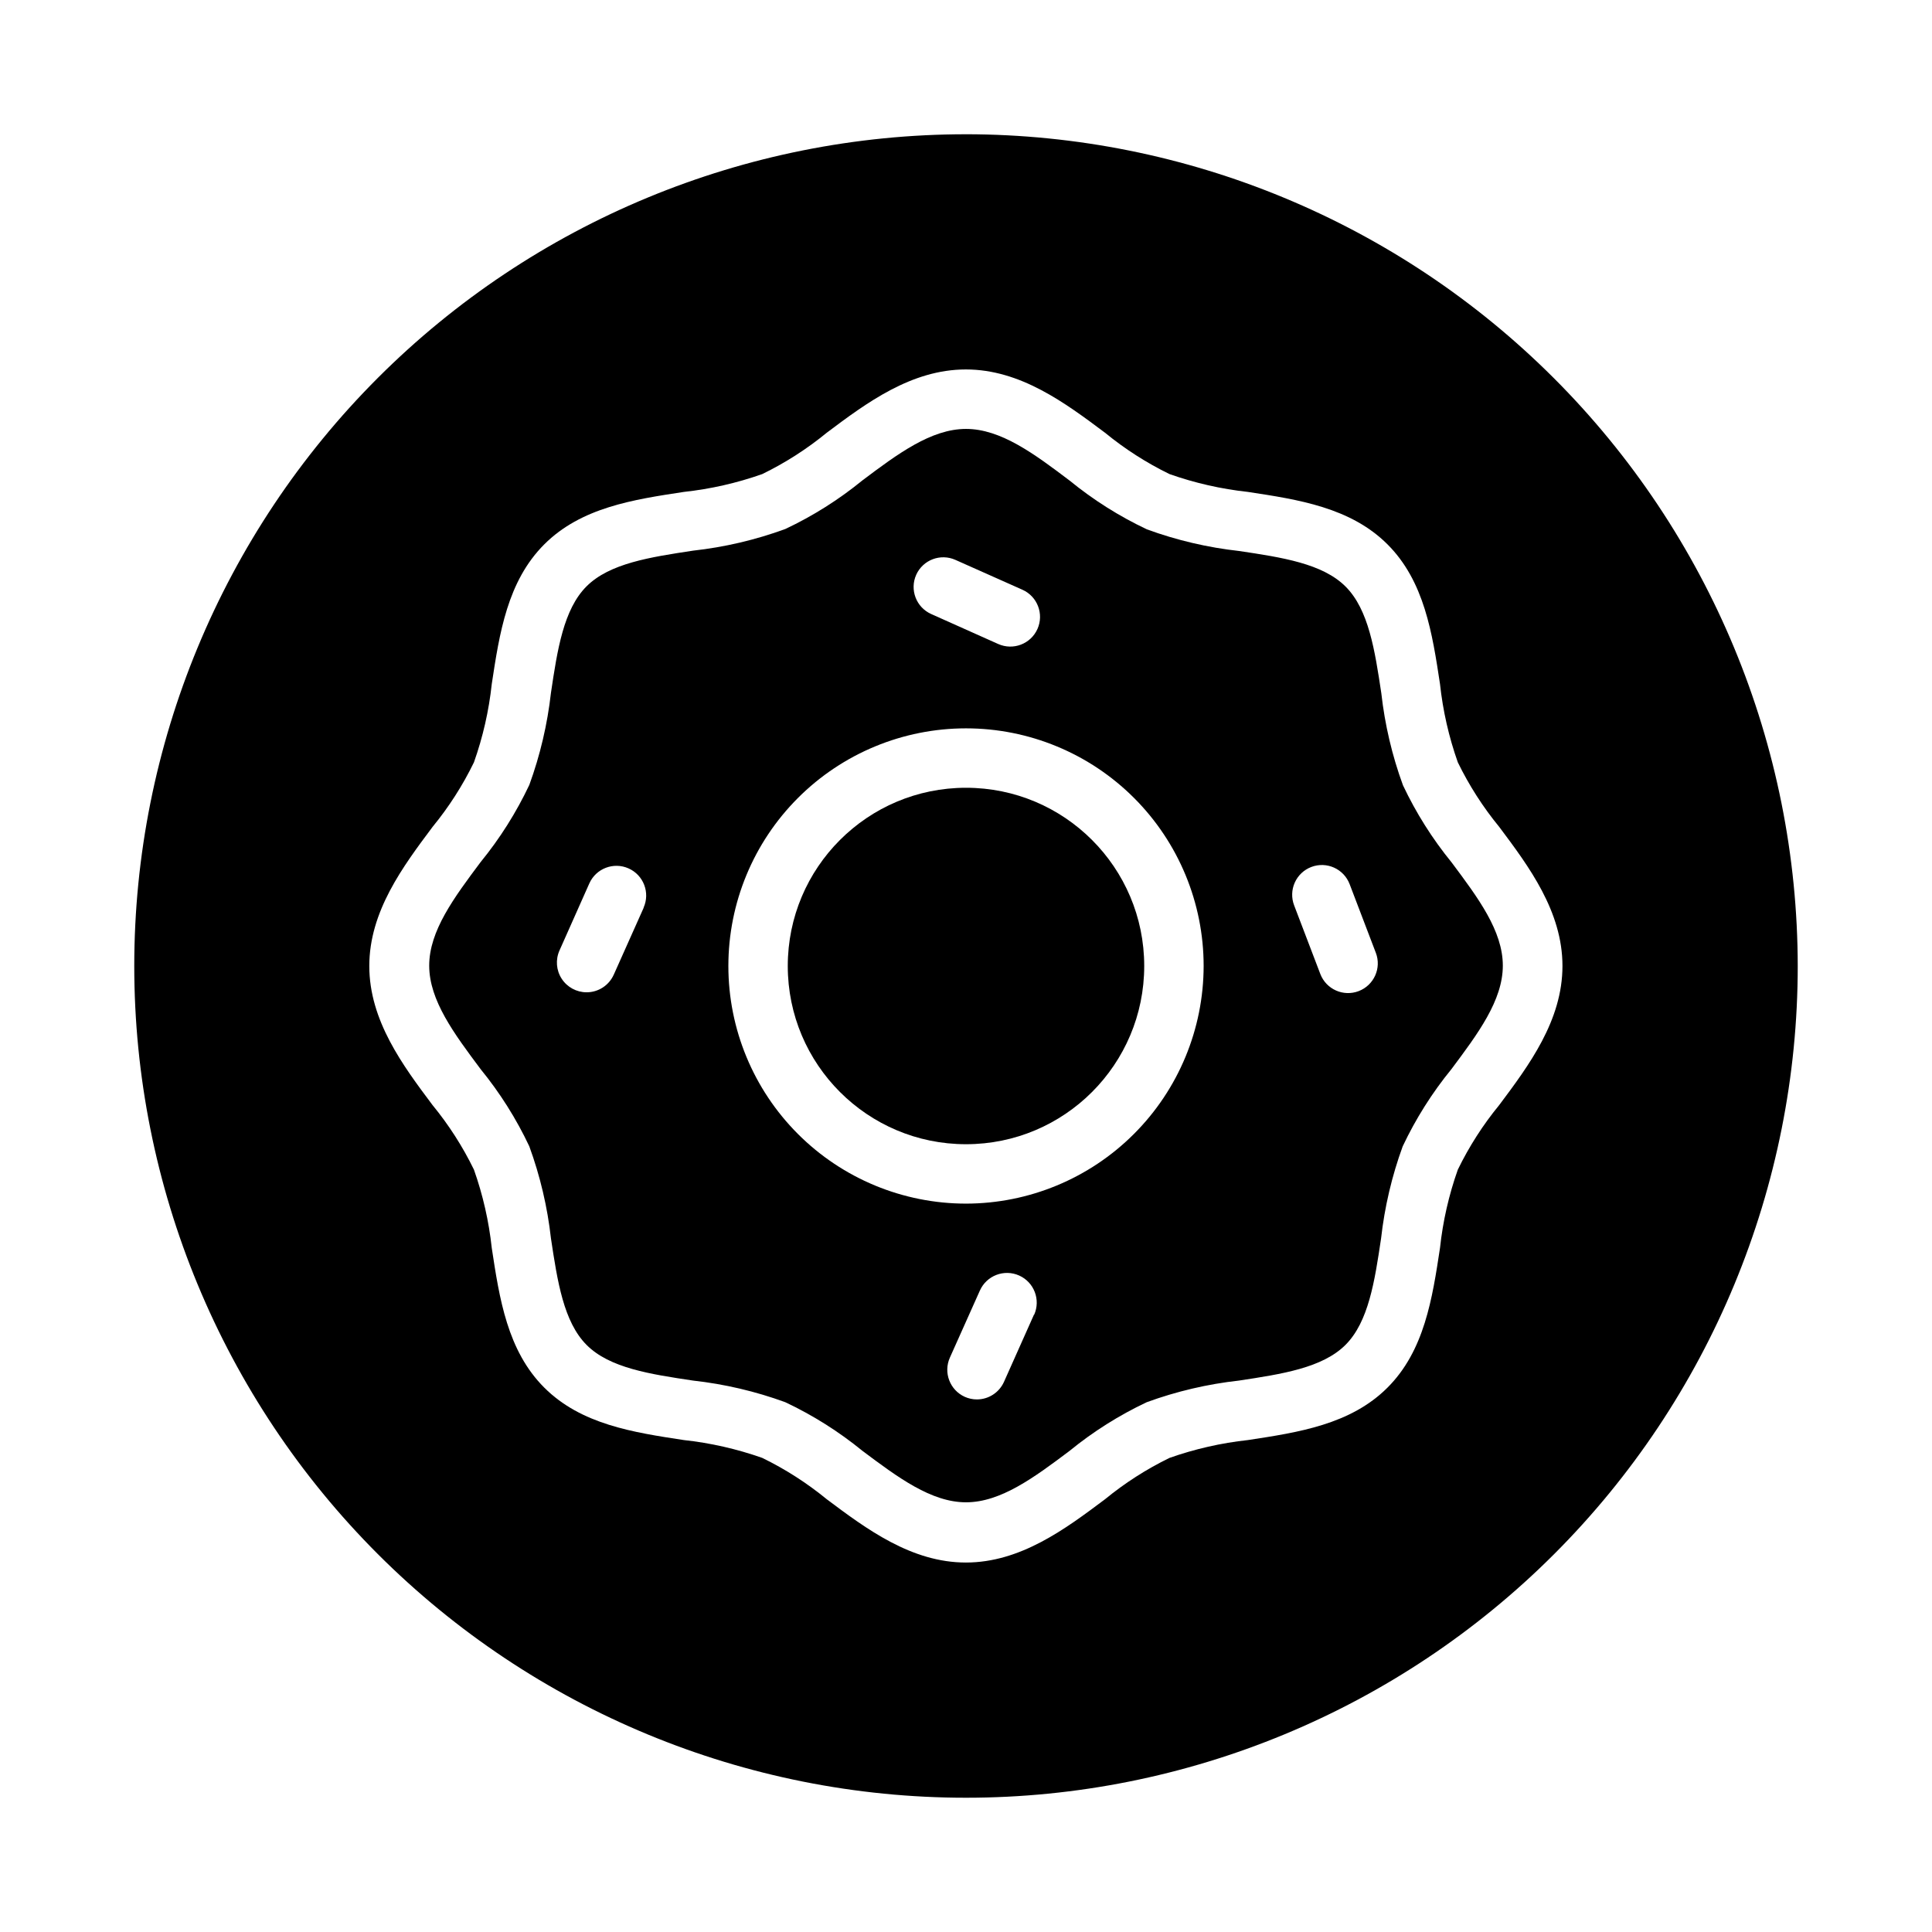 <?xml version="1.0" encoding="UTF-8"?>
<!-- Uploaded to: SVG Repo, www.svgrepo.com, Generator: SVG Repo Mixer Tools -->
<svg fill="#000000" width="800px" height="800px" version="1.1" viewBox="144 144 512 512" xmlns="http://www.w3.org/2000/svg">
 <g>
  <path d="m447.23 400c0 26.086-21.145 47.23-47.23 47.23s-47.234-21.145-47.234-47.23 21.148-47.234 47.234-47.234 47.23 21.148 47.23 47.234"/>
  <path d="m528.71 372.57c-5.121-6.273-9.457-13.145-12.91-20.469-2.883-7.875-4.809-16.07-5.738-24.402-1.715-11.367-3.344-22.105-9.445-28.23-6.102-6.125-16.848-7.746-28.215-9.445-8.348-0.926-16.555-2.848-24.445-5.731-7.32-3.453-14.195-7.789-20.465-12.91-9.383-7.102-18.273-13.715-27.488-13.715-9.219 0-18.105 6.613-27.426 13.617-6.273 5.125-13.145 9.461-20.469 12.91-7.891 2.887-16.094 4.809-24.441 5.734-11.367 1.723-22.098 3.352-28.215 9.445-6.117 6.094-7.754 16.863-9.445 28.23v-0.004c-0.938 8.336-2.859 16.527-5.731 24.406-3.461 7.32-7.797 14.195-12.918 20.465-7 9.367-13.617 18.207-13.617 27.426s6.621 18.059 13.617 27.426v0.004c5.121 6.269 9.457 13.141 12.91 20.465 2.879 7.875 4.805 16.07 5.738 24.402 1.715 11.367 3.344 22.105 9.445 28.23 6.102 6.125 16.848 7.746 28.215 9.445 8.348 0.926 16.551 2.848 24.441 5.731 7.324 3.453 14.195 7.789 20.469 12.91 9.359 7.008 18.207 13.617 27.426 13.617s18.105-6.613 27.426-13.617c6.269-5.121 13.145-9.457 20.465-12.91 7.891-2.883 16.098-4.805 24.445-5.731 11.367-1.723 22.098-3.352 28.215-9.445 6.117-6.094 7.754-16.863 9.445-28.23 0.934-8.332 2.856-16.523 5.731-24.402 3.457-7.32 7.793-14.195 12.918-20.465 7-9.367 13.617-18.207 13.617-27.426s-6.559-17.965-13.555-27.332zm-214.12 11.973-7.941 17.766h-0.004c-1.27 2.84-4.086 4.664-7.195 4.66-2.668-0.004-5.148-1.355-6.598-3.594-1.453-2.234-1.668-5.055-0.582-7.488l7.91-17.777c1.777-3.969 6.434-5.746 10.406-3.969 3.969 1.773 5.746 6.434 3.969 10.402zm72.215-88.223c1.789-3.957 6.445-5.719 10.406-3.938l17.746 7.906c3.969 1.773 5.75 6.43 3.977 10.402-1.773 3.969-6.43 5.754-10.402 3.977l-17.773-7.949c-3.961-1.781-5.731-6.438-3.953-10.398zm31.211 196.07-7.949 17.812c-1.27 2.836-4.086 4.664-7.195 4.66-1.105 0-2.195-0.238-3.203-0.691-3.953-1.789-5.715-6.441-3.938-10.398l7.949-17.766 0.004-0.004c1.773-3.969 6.43-5.75 10.398-3.977 3.969 1.777 5.75 6.43 3.977 10.402zm-18.016-29.418c-16.703 0-32.723-6.637-44.531-18.445-11.812-11.812-18.445-27.832-18.445-44.531 0-16.703 6.633-32.723 18.445-44.531 11.809-11.812 27.828-18.445 44.531-18.445 16.699 0 32.719 6.633 44.531 18.445 11.809 11.809 18.445 27.828 18.445 44.531-0.02 16.695-6.66 32.703-18.469 44.508-11.805 11.809-27.812 18.449-44.508 18.469zm104.06-56.316c-4.059 1.551-8.609-0.484-10.164-4.543l-6.941-18.191c-0.746-1.953-0.684-4.121 0.172-6.027 0.852-1.902 2.426-3.394 4.379-4.137 4.062-1.551 8.613 0.488 10.16 4.551l6.941 18.191h0.004c1.547 4.059-0.492 8.605-4.551 10.156z"/>
  <path d="m400 179.58c-58.461 0-114.52 23.223-155.86 64.559s-64.559 97.398-64.559 155.86c0 58.457 23.223 114.52 64.559 155.86 41.336 41.336 97.398 64.559 155.86 64.559 58.457 0 114.52-23.223 155.86-64.559 41.336-41.336 64.559-97.398 64.559-155.86-0.066-58.438-23.309-114.46-64.633-155.79-41.32-41.324-97.344-64.566-155.78-64.633zm141.31 257.27c-4.316 5.258-8 11.004-10.973 17.121-2.379 6.711-3.965 13.68-4.723 20.758-2.031 13.383-4.125 27.215-13.91 37s-23.617 11.871-37 13.902c-7.078 0.77-14.047 2.356-20.766 4.723-6.113 2.977-11.855 6.66-17.113 10.973-10.492 7.871-22.402 16.758-36.855 16.758s-26.363-8.902-36.855-16.758h-0.004c-5.254-4.312-11-7.996-17.113-10.973-6.719-2.367-13.684-3.953-20.766-4.723-13.383-2.031-27.215-4.125-37-13.902-9.785-9.777-11.879-23.617-13.91-37-0.762-7.078-2.348-14.047-4.723-20.758-2.977-6.113-6.66-11.855-10.973-17.113-7.871-10.5-16.758-22.402-16.758-36.855 0-14.453 8.902-26.355 16.758-36.855v-0.004c4.316-5.258 8-11.004 10.973-17.121 2.379-6.711 3.965-13.68 4.723-20.758 2.031-13.383 4.125-27.215 13.91-37 9.785-9.785 23.617-11.871 37-13.902 7.082-0.77 14.047-2.352 20.766-4.723 6.113-2.977 11.859-6.66 17.113-10.973 10.492-7.871 22.402-16.758 36.855-16.758s26.363 8.902 36.855 16.758h0.004c5.258 4.312 11 7.996 17.113 10.973 6.719 2.371 13.688 3.953 20.766 4.723 13.383 2.031 27.215 4.125 37 13.902 9.785 9.777 11.879 23.617 13.91 37 0.762 7.078 2.348 14.047 4.723 20.758 2.977 6.113 6.66 11.859 10.973 17.113 7.871 10.5 16.758 22.402 16.758 36.855 0.004 14.457-8.902 26.359-16.758 36.859z"/>
 </g>
</svg>